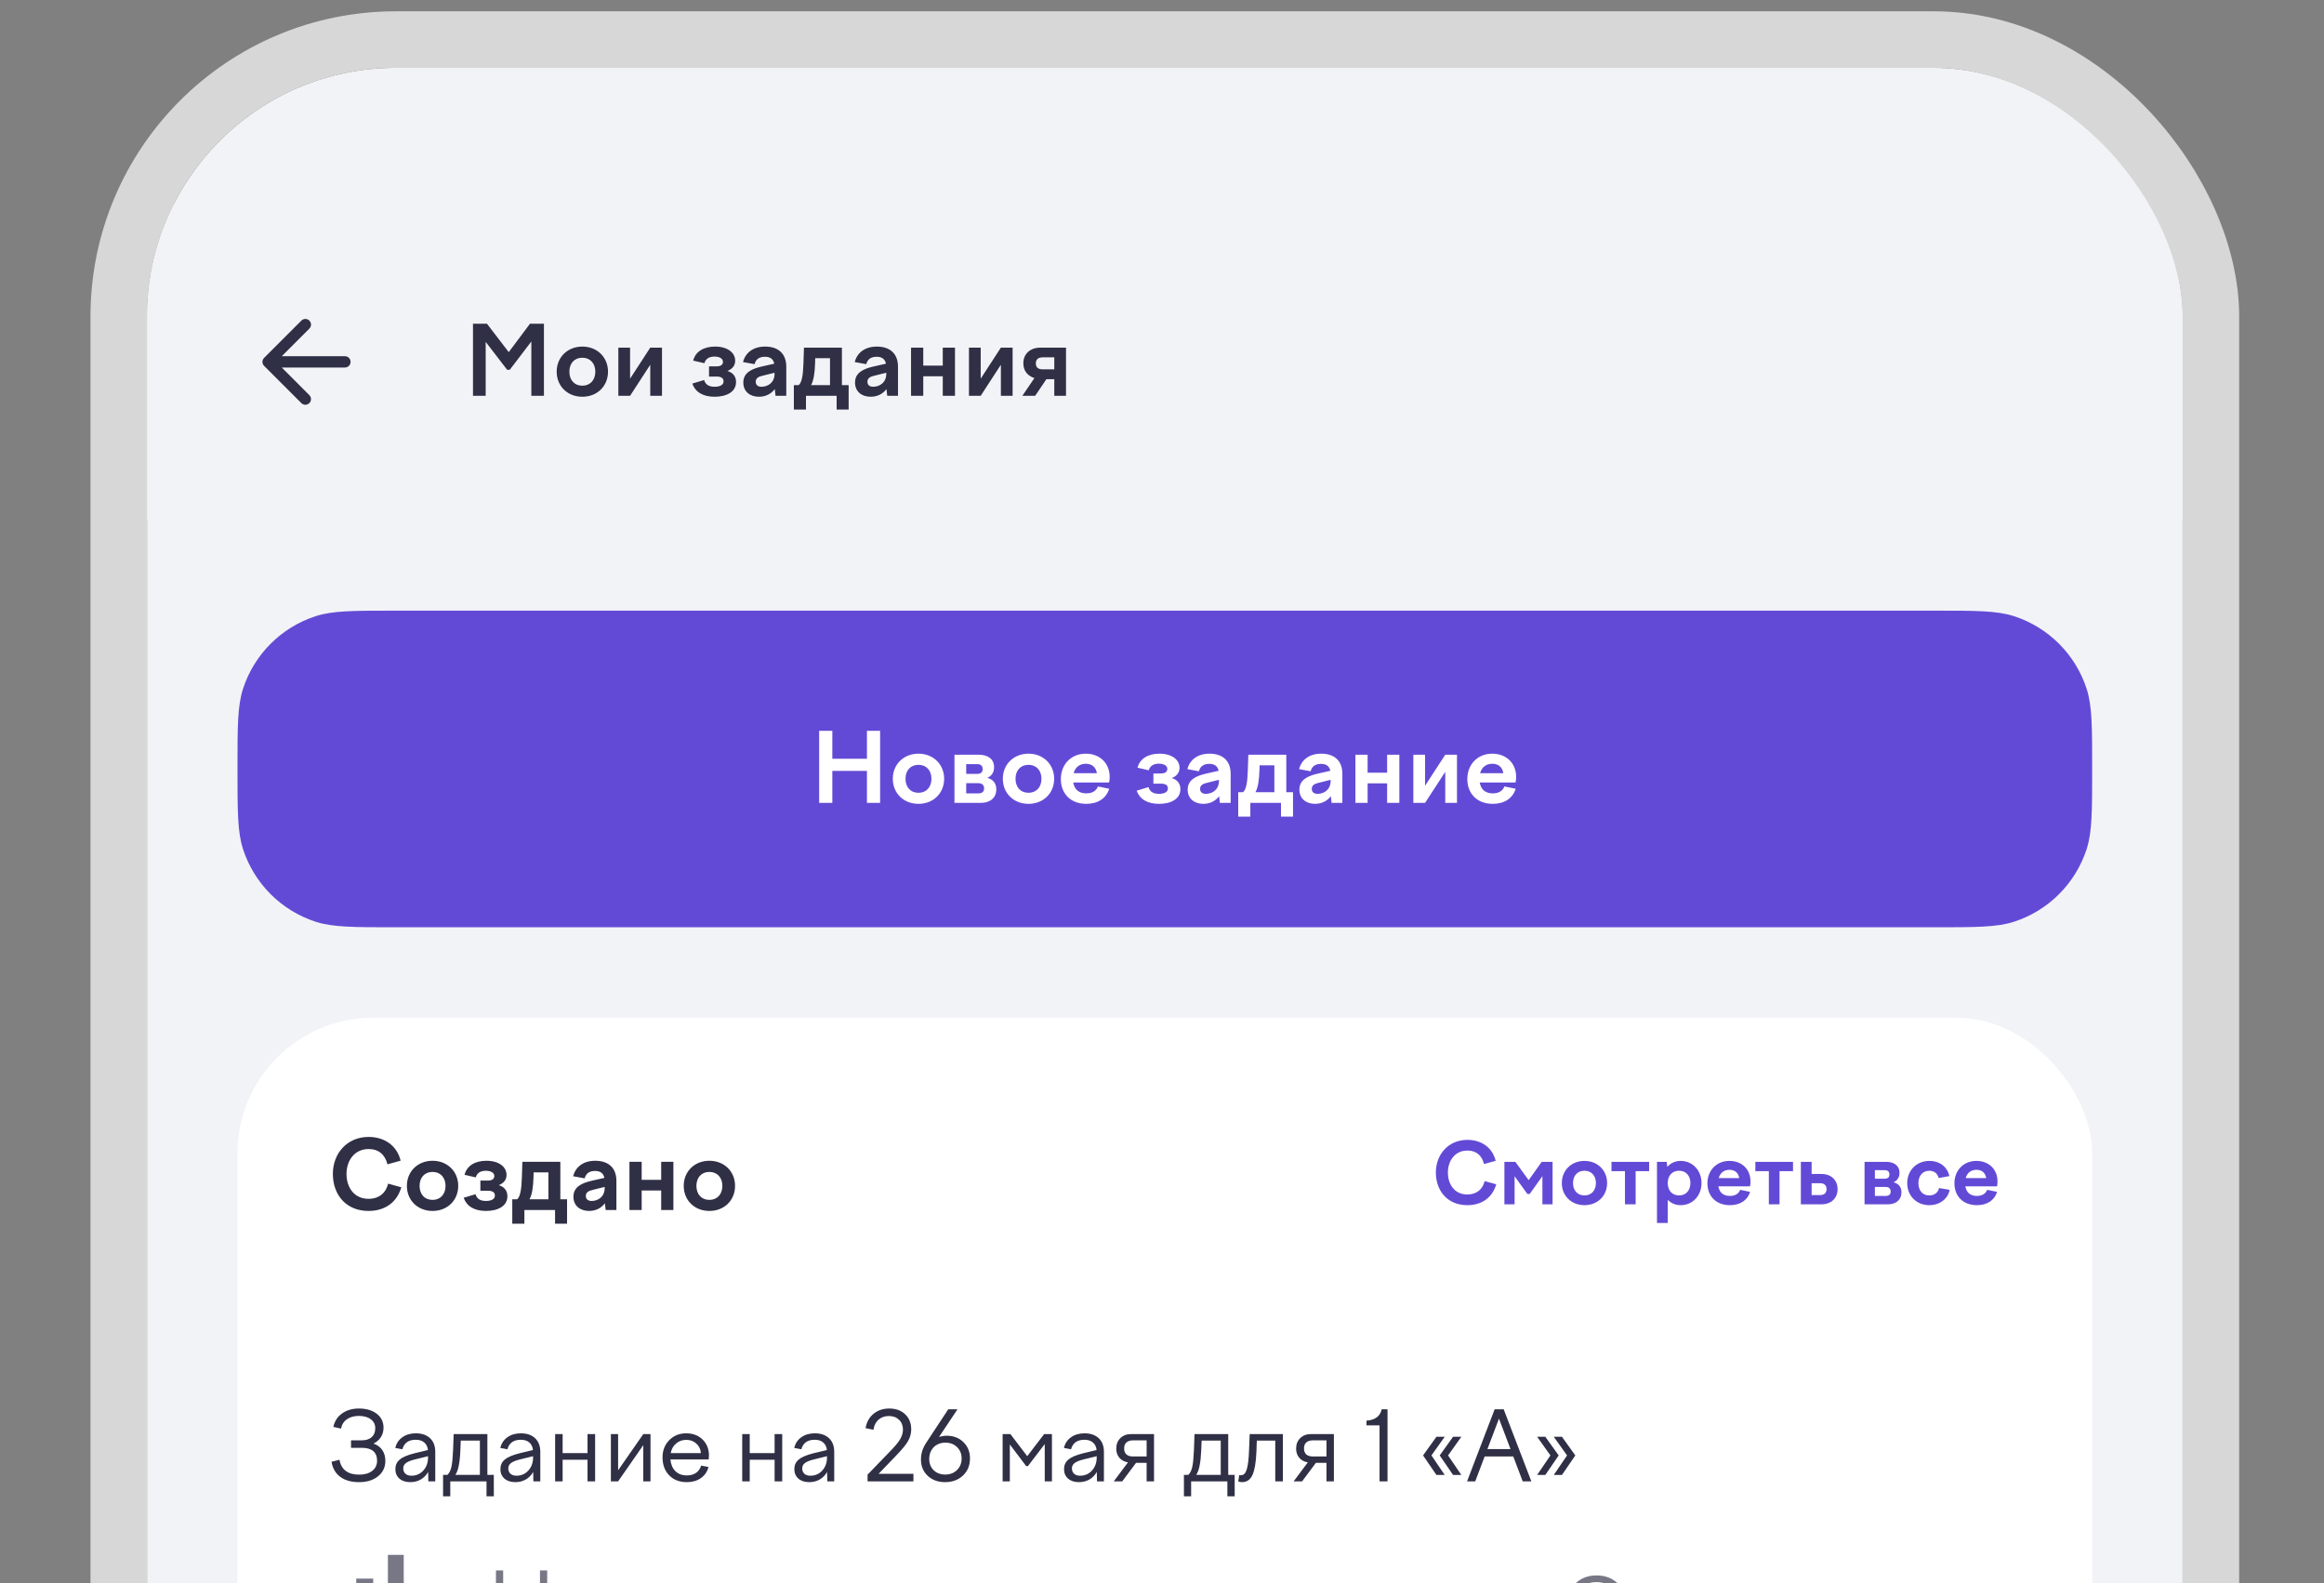 <?xml version="1.0" encoding="UTF-8"?> <svg xmlns="http://www.w3.org/2000/svg" width="411" height="280" viewBox="0 0 411 280" fill="none"><rect x="0" y="0" width="411" height="280" fill="#808080" stroke="none"/><g clip-path="url(#clip0_1166_10475)"><g clip-path="url(#clip1_1166_10475)"><rect x="26" y="12" width="360" height="800" rx="44" fill="#F2F3F7"></rect><rect x="42" y="180" width="328" height="224" rx="24" fill="white"></rect><path d="M68.149 258.362C68.149 259.495 67.718 260.408 66.857 261.099C66.007 261.79 64.885 262.136 63.491 262.136C62.131 262.136 61.026 261.824 60.176 261.201C59.337 260.578 58.822 259.688 58.629 258.532L60.04 258.175C60.187 259.048 60.556 259.705 61.145 260.147C61.734 260.589 62.522 260.81 63.508 260.81C64.483 260.81 65.253 260.589 65.82 260.147C66.398 259.705 66.687 259.099 66.687 258.328C66.687 257.591 66.46 257.03 66.007 256.645C65.554 256.26 64.891 256.067 64.018 256.067H62.08V254.741H63.95C64.721 254.741 65.316 254.554 65.735 254.18C66.154 253.806 66.364 253.279 66.364 252.599C66.364 251.93 66.103 251.403 65.582 251.018C65.061 250.621 64.352 250.423 63.457 250.423C62.607 250.423 61.904 250.621 61.349 251.018C60.794 251.403 60.448 251.953 60.312 252.667L58.952 252.361C59.179 251.341 59.694 250.548 60.499 249.981C61.315 249.403 62.301 249.114 63.457 249.114C64.783 249.114 65.843 249.426 66.636 250.049C67.429 250.661 67.826 251.477 67.826 252.497C67.826 253.12 67.673 253.676 67.367 254.163C67.061 254.639 66.625 255.024 66.058 255.319C66.727 255.546 67.242 255.925 67.605 256.458C67.968 256.991 68.149 257.625 68.149 258.362ZM76.976 262H75.752L75.718 260.334C75.389 260.912 74.947 261.36 74.392 261.677C73.848 261.983 73.236 262.136 72.556 262.136C71.751 262.136 71.111 261.926 70.635 261.507C70.159 261.088 69.921 260.527 69.921 259.824C69.921 259.144 70.17 258.589 70.669 258.158C71.168 257.727 72.034 257.353 73.27 257.036L75.684 256.458C75.616 255.869 75.395 255.421 75.021 255.115C74.658 254.798 74.159 254.639 73.525 254.639C72.89 254.639 72.374 254.781 71.978 255.064C71.581 255.347 71.309 255.767 71.162 256.322L69.904 256.084C70.097 255.279 70.516 254.65 71.162 254.197C71.808 253.732 72.601 253.5 73.542 253.5C74.607 253.5 75.446 253.789 76.058 254.367C76.67 254.945 76.976 255.744 76.976 256.764V262ZM71.315 259.705C71.315 260.102 71.445 260.419 71.706 260.657C71.966 260.884 72.318 260.997 72.76 260.997C73.599 260.997 74.296 260.697 74.851 260.096C75.418 259.484 75.701 258.696 75.701 257.733V257.546L73.287 258.141C72.573 258.322 72.063 258.538 71.757 258.787C71.462 259.025 71.315 259.331 71.315 259.705ZM79.632 264.635H78.357V260.844H79.139C79.468 260.527 79.7 260.056 79.836 259.433C79.972 258.81 80.068 257.841 80.125 256.526L80.227 253.636H86.194V260.844H87.333V264.635H86.041V262H79.632V264.635ZM81.485 254.792L81.417 256.475C81.372 257.608 81.275 258.526 81.128 259.229C80.992 259.92 80.794 260.459 80.533 260.844H84.868V254.792H81.485ZM95.553 262H94.329L94.295 260.334C93.966 260.912 93.524 261.36 92.969 261.677C92.425 261.983 91.813 262.136 91.133 262.136C90.328 262.136 89.688 261.926 89.212 261.507C88.736 261.088 88.498 260.527 88.498 259.824C88.498 259.144 88.747 258.589 89.246 258.158C89.745 257.727 90.612 257.353 91.847 257.036L94.261 256.458C94.193 255.869 93.972 255.421 93.598 255.115C93.235 254.798 92.737 254.639 92.102 254.639C91.467 254.639 90.952 254.781 90.555 255.064C90.158 255.347 89.886 255.767 89.739 256.322L88.481 256.084C88.674 255.279 89.093 254.65 89.739 254.197C90.385 253.732 91.178 253.5 92.119 253.5C93.184 253.5 94.023 253.789 94.635 254.367C95.247 254.945 95.553 255.744 95.553 256.764V262ZM89.892 259.705C89.892 260.102 90.022 260.419 90.283 260.657C90.544 260.884 90.895 260.997 91.337 260.997C92.176 260.997 92.873 260.697 93.428 260.096C93.995 259.484 94.278 258.696 94.278 257.733V257.546L91.864 258.141C91.15 258.322 90.64 258.538 90.334 258.787C90.039 259.025 89.892 259.331 89.892 259.705ZM99.501 262H98.175V253.636H99.501V257.002H103.904V253.636H105.247V262H103.904V258.175H99.501V262ZM109.312 262H108.037V253.636H109.312V260.045L113.766 253.636H115.041V262H113.766V255.591L109.312 262ZM121.453 262.136C120.172 262.136 119.135 261.734 118.342 260.929C117.56 260.113 117.169 259.059 117.169 257.767C117.169 256.532 117.565 255.512 118.359 254.707C119.152 253.902 120.155 253.5 121.368 253.5C122.546 253.5 123.51 253.868 124.258 254.605C125.006 255.342 125.38 256.288 125.38 257.444C125.38 257.535 125.368 257.665 125.346 257.835C125.334 257.994 125.329 258.09 125.329 258.124H118.562C118.642 258.997 118.936 259.688 119.447 260.198C119.968 260.697 120.637 260.946 121.453 260.946C122.11 260.946 122.654 260.799 123.085 260.504C123.515 260.209 123.821 259.779 124.003 259.212L125.295 259.45C125.091 260.277 124.643 260.935 123.952 261.422C123.272 261.898 122.439 262.136 121.453 262.136ZM121.368 254.656C120.665 254.656 120.064 254.871 119.566 255.302C119.067 255.721 118.75 256.288 118.614 257.002H123.952C123.906 256.311 123.64 255.75 123.153 255.319C122.677 254.877 122.082 254.656 121.368 254.656ZM132.588 262H131.262V253.636H132.588V257.002H136.991V253.636H138.334V262H136.991V258.175H132.588V262ZM147.532 262H146.308L146.274 260.334C145.946 260.912 145.504 261.36 144.948 261.677C144.404 261.983 143.792 262.136 143.112 262.136C142.308 262.136 141.667 261.926 141.191 261.507C140.715 261.088 140.477 260.527 140.477 259.824C140.477 259.144 140.727 258.589 141.225 258.158C141.724 257.727 142.591 257.353 143.826 257.036L146.24 256.458C146.172 255.869 145.951 255.421 145.577 255.115C145.215 254.798 144.716 254.639 144.081 254.639C143.447 254.639 142.931 254.781 142.534 255.064C142.138 255.347 141.866 255.767 141.718 256.322L140.46 256.084C140.653 255.279 141.072 254.65 141.718 254.197C142.364 253.732 143.158 253.5 144.098 253.5C145.164 253.5 146.002 253.789 146.614 254.367C147.226 254.945 147.532 255.744 147.532 256.764V262ZM141.871 259.705C141.871 260.102 142.002 260.419 142.262 260.657C142.523 260.884 142.874 260.997 143.316 260.997C144.155 260.997 144.852 260.697 145.407 260.096C145.974 259.484 146.257 258.696 146.257 257.733V257.546L143.843 258.141C143.129 258.322 142.619 258.538 142.313 258.787C142.019 259.025 141.871 259.331 141.871 259.705ZM155.386 260.657H161.54V262H153.431V260.81L157.273 256.832C158.236 255.857 158.877 255.092 159.194 254.537C159.523 253.97 159.687 253.404 159.687 252.837C159.687 252.123 159.455 251.545 158.99 251.103C158.537 250.661 157.942 250.44 157.205 250.44C156.468 250.44 155.856 250.655 155.369 251.086C154.882 251.505 154.581 252.1 154.468 252.871L153.074 252.582C153.267 251.505 153.737 250.661 154.485 250.049C155.244 249.426 156.174 249.114 157.273 249.114C158.429 249.114 159.364 249.454 160.078 250.134C160.792 250.814 161.149 251.704 161.149 252.803C161.149 253.494 160.973 254.163 160.622 254.809C160.282 255.444 159.545 256.345 158.412 257.512L155.386 260.657ZM171.542 257.937C171.542 259.172 171.129 260.181 170.301 260.963C169.474 261.745 168.42 262.136 167.139 262.136C165.893 262.136 164.867 261.762 164.062 261.014C163.269 260.266 162.872 259.303 162.872 258.124C162.872 257.603 162.952 257.087 163.11 256.577C163.28 256.067 163.53 255.568 163.858 255.081L167.7 249.25H169.332L166.068 254.146C166.284 254.078 166.505 254.027 166.731 253.993C166.958 253.948 167.179 253.925 167.394 253.925C168.607 253.925 169.599 254.299 170.369 255.047C171.151 255.795 171.542 256.758 171.542 257.937ZM164.334 258.039C164.334 258.844 164.595 259.507 165.116 260.028C165.649 260.538 166.329 260.793 167.156 260.793C168.006 260.793 168.703 260.527 169.247 259.994C169.791 259.461 170.063 258.776 170.063 257.937C170.063 257.121 169.791 256.452 169.247 255.931C168.715 255.41 168.023 255.149 167.173 255.149C166.777 255.149 166.403 255.217 166.051 255.353C165.7 255.489 165.394 255.687 165.133 255.948C164.873 256.22 164.674 256.532 164.538 256.883C164.402 257.234 164.334 257.62 164.334 258.039ZM178.59 262H177.315V253.636H178.692L181.667 257.546L184.659 253.636H186.036V262H184.761V255.404L181.786 259.297H181.48L178.59 255.472V262ZM195.229 262H194.005L193.971 260.334C193.642 260.912 193.2 261.36 192.645 261.677C192.101 261.983 191.489 262.136 190.809 262.136C190.004 262.136 189.364 261.926 188.888 261.507C188.412 261.088 188.174 260.527 188.174 259.824C188.174 259.144 188.423 258.589 188.922 258.158C189.42 257.727 190.287 257.353 191.523 257.036L193.937 256.458C193.869 255.869 193.648 255.421 193.274 255.115C192.911 254.798 192.412 254.639 191.778 254.639C191.143 254.639 190.627 254.781 190.231 255.064C189.834 255.347 189.562 255.767 189.415 256.322L188.157 256.084C188.349 255.279 188.769 254.65 189.415 254.197C190.061 253.732 190.854 253.5 191.795 253.5C192.86 253.5 193.699 253.789 194.311 254.367C194.923 254.945 195.229 255.744 195.229 256.764V262ZM189.568 259.705C189.568 260.102 189.698 260.419 189.959 260.657C190.219 260.884 190.571 260.997 191.013 260.997C191.851 260.997 192.548 260.697 193.104 260.096C193.67 259.484 193.954 258.696 193.954 257.733V257.546L191.54 258.141C190.826 258.322 190.316 258.538 190.01 258.787C189.715 259.025 189.568 259.331 189.568 259.705ZM197.409 256.203C197.409 255.444 197.653 254.826 198.14 254.35C198.627 253.874 199.256 253.636 200.027 253.636H204.09V262H202.781V258.719H200.911L198.463 262H196.967L199.483 258.634C198.848 258.532 198.344 258.266 197.97 257.835C197.596 257.393 197.409 256.849 197.409 256.203ZM198.803 256.169C198.803 256.634 198.939 256.991 199.211 257.24C199.483 257.478 199.874 257.597 200.384 257.597H202.781V254.741H200.401C199.891 254.741 199.494 254.866 199.211 255.115C198.939 255.353 198.803 255.704 198.803 256.169ZM210.652 264.635H209.377V260.844H210.159C210.487 260.527 210.72 260.056 210.856 259.433C210.992 258.81 211.088 257.841 211.145 256.526L211.247 253.636H217.214V260.844H218.353V264.635H217.061V262H210.652V264.635ZM212.505 254.792L212.437 256.475C212.391 257.608 212.295 258.526 212.148 259.229C212.012 259.92 211.813 260.459 211.553 260.844H215.888V254.792H212.505ZM218.987 262.017L219.157 260.878C219.225 260.889 219.281 260.901 219.327 260.912C219.372 260.912 219.417 260.912 219.463 260.912C219.939 260.912 220.279 260.572 220.483 259.892C220.698 259.212 220.834 258.113 220.891 256.594L221.01 253.636H226.875V262H225.532V254.792H222.268L222.2 256.73C222.12 258.634 221.888 260.011 221.503 260.861C221.117 261.711 220.494 262.136 219.633 262.136C219.508 262.136 219.4 262.125 219.31 262.102C219.219 262.091 219.111 262.062 218.987 262.017ZM229.218 256.203C229.218 255.444 229.461 254.826 229.949 254.35C230.436 253.874 231.065 253.636 231.836 253.636H235.899V262H234.59V258.719H232.72L230.272 262H228.776L231.292 258.634C230.657 258.532 230.153 258.266 229.779 257.835C229.405 257.393 229.218 256.849 229.218 256.203ZM230.612 256.169C230.612 256.634 230.748 256.991 231.02 257.24C231.292 257.478 231.683 257.597 232.193 257.597H234.59V254.741H232.21C231.7 254.741 231.303 254.866 231.02 255.115C230.748 255.353 230.612 255.704 230.612 256.169ZM245.384 262H243.973V252.089H241.661V251.256C242.409 251.211 243.016 251.018 243.48 250.678C243.945 250.327 244.234 249.851 244.347 249.25H245.384V262ZM255.496 260.861H254.034L251.671 257.41L254.034 254.112H255.496L253.15 257.41L255.496 260.861ZM258.437 260.861H256.975L254.612 257.41L256.975 254.112H258.437L256.091 257.41L258.437 260.861ZM260.894 262H259.449L264.328 249.25H265.926L270.822 262H269.292L267.626 257.597H262.56L260.894 262ZM265.093 250.899L263.053 256.288H267.133L265.093 250.899ZM275.654 257.41L273.291 260.861H271.846L274.192 257.41L271.846 254.112H273.291L275.654 257.41ZM278.595 257.41L276.232 260.861H274.787L277.133 257.41L274.787 254.112H276.232L278.595 257.41Z" fill="#2F2F45"></path><path d="M282.36 290.12C280.76 290.12 279.445 289.58 278.415 288.5C277.395 287.42 276.885 286.045 276.885 284.375C276.885 282.695 277.395 281.32 278.415 280.25C279.435 279.17 280.75 278.63 282.36 278.63C283.97 278.63 285.285 279.17 286.305 280.25C287.325 281.32 287.835 282.695 287.835 284.375C287.835 286.055 287.325 287.435 286.305 288.515C285.285 289.585 283.97 290.12 282.36 290.12ZM282.36 288.935C283.6 288.935 284.6 288.515 285.36 287.675C286.13 286.835 286.515 285.735 286.515 284.375C286.515 283.015 286.13 281.915 285.36 281.075C284.6 280.235 283.6 279.815 282.36 279.815C281.11 279.815 280.105 280.235 279.345 281.075C278.585 281.915 278.205 283.015 278.205 284.375C278.205 285.735 278.585 286.835 279.345 287.675C280.105 288.515 281.11 288.935 282.36 288.935ZM289.945 290V282.62H291.115V285.56H292.21L294.73 282.62H296.125L293.14 286.085L296.38 290H294.94L292.15 286.7H291.115V290H289.945ZM297.679 293.3V282.62H298.804L298.834 283.895C299.154 283.445 299.544 283.1 300.004 282.86C300.474 282.62 300.984 282.5 301.534 282.5C302.564 282.5 303.419 282.86 304.099 283.58C304.779 284.3 305.119 285.205 305.119 286.295C305.119 287.395 304.779 288.31 304.099 289.04C303.419 289.76 302.564 290.12 301.534 290.12C300.984 290.12 300.479 290.005 300.019 289.775C299.559 289.535 299.169 289.195 298.849 288.755V293.3H297.679ZM303.889 286.295C303.889 285.495 303.654 284.845 303.184 284.345C302.714 283.835 302.109 283.58 301.369 283.58C300.629 283.58 300.024 283.835 299.554 284.345C299.084 284.845 298.849 285.495 298.849 286.295C298.849 287.105 299.084 287.765 299.554 288.275C300.024 288.785 300.629 289.04 301.369 289.04C302.109 289.04 302.714 288.785 303.184 288.275C303.654 287.765 303.889 287.105 303.889 286.295ZM308.993 289.94L305.783 282.62H307.103L309.653 288.44L311.933 282.62H313.178L308.873 293.3H307.643L308.993 289.94ZM313.741 282.62H315.076L317.161 285.605H318.136V282.62H319.261V285.605H320.221L322.336 282.62H323.656L321.121 286.07L323.851 290H322.501L320.176 286.655H319.261V290H318.136V286.655H317.206L314.866 290H313.561L316.261 286.145L313.741 282.62ZM330.844 290H329.764L329.734 288.53C329.444 289.04 329.054 289.435 328.564 289.715C328.084 289.985 327.544 290.12 326.944 290.12C326.234 290.12 325.669 289.935 325.249 289.565C324.829 289.195 324.619 288.7 324.619 288.08C324.619 287.48 324.839 286.99 325.279 286.61C325.719 286.23 326.484 285.9 327.574 285.62L329.704 285.11C329.644 284.59 329.449 284.195 329.119 283.925C328.799 283.645 328.359 283.505 327.799 283.505C327.239 283.505 326.784 283.63 326.434 283.88C326.084 284.13 325.844 284.5 325.714 284.99L324.604 284.78C324.774 284.07 325.144 283.515 325.714 283.115C326.284 282.705 326.984 282.5 327.814 282.5C328.754 282.5 329.494 282.755 330.034 283.265C330.574 283.775 330.844 284.48 330.844 285.38V290ZM325.849 287.975C325.849 288.325 325.964 288.605 326.194 288.815C326.424 289.015 326.734 289.115 327.124 289.115C327.864 289.115 328.479 288.85 328.969 288.32C329.469 287.78 329.719 287.085 329.719 286.235V286.07L327.589 286.595C326.959 286.755 326.509 286.945 326.239 287.165C325.979 287.375 325.849 287.645 325.849 287.975ZM334.328 290H333.158V282.62H334.328V285.59H335.663C335.813 284.67 336.233 283.925 336.923 283.355C337.613 282.785 338.443 282.5 339.413 282.5C340.513 282.5 341.423 282.86 342.143 283.58C342.863 284.29 343.223 285.195 343.223 286.295C343.223 287.405 342.863 288.32 342.143 289.04C341.423 289.76 340.513 290.12 339.413 290.12C338.363 290.12 337.488 289.795 336.788 289.145C336.088 288.495 335.698 287.655 335.618 286.625H334.328V290ZM341.993 286.295C341.993 285.495 341.753 284.845 341.273 284.345C340.793 283.835 340.173 283.58 339.413 283.58C338.653 283.58 338.033 283.835 337.553 284.345C337.073 284.845 336.833 285.495 336.833 286.295C336.833 287.105 337.073 287.765 337.553 288.275C338.033 288.785 338.653 289.04 339.413 289.04C340.173 289.04 340.793 288.785 341.273 288.275C341.753 287.765 341.993 287.105 341.993 286.295ZM346.197 289.265C346.197 289.525 346.112 289.735 345.942 289.895C345.782 290.055 345.572 290.135 345.312 290.135C345.052 290.135 344.837 290.055 344.667 289.895C344.507 289.735 344.427 289.525 344.427 289.265C344.427 289.015 344.507 288.81 344.667 288.65C344.837 288.49 345.052 288.41 345.312 288.41C345.572 288.41 345.782 288.49 345.942 288.65C346.112 288.81 346.197 289.015 346.197 289.265ZM349.566 289.265C349.566 289.525 349.481 289.735 349.311 289.895C349.151 290.055 348.941 290.135 348.681 290.135C348.421 290.135 348.206 290.055 348.036 289.895C347.876 289.735 347.796 289.525 347.796 289.265C347.796 289.015 347.876 288.81 348.036 288.65C348.206 288.49 348.421 288.41 348.681 288.41C348.941 288.41 349.151 288.49 349.311 288.65C349.481 288.81 349.566 289.015 349.566 289.265ZM352.935 289.265C352.935 289.525 352.85 289.735 352.68 289.895C352.52 290.055 352.31 290.135 352.05 290.135C351.79 290.135 351.575 290.055 351.405 289.895C351.245 289.735 351.165 289.525 351.165 289.265C351.165 289.015 351.245 288.81 351.405 288.65C351.575 288.49 351.79 288.41 352.05 288.41C352.31 288.41 352.52 288.49 352.68 288.65C352.85 288.81 352.935 289.015 352.935 289.265Z" fill="#2F2F45" fill-opacity="0.65"></path><path d="M88.985 289H87.71V277.75H88.985V282.445H95.495V277.75H96.77V289H95.495V283.615H88.985V289ZM100.821 289H99.696V281.62H100.821V287.275L104.751 281.62H105.876V289H104.751V283.345L100.821 289ZM108.338 289V281.62H109.508V284.56H110.603L113.123 281.62H114.518L111.533 285.085L114.773 289H113.333L110.543 285.7H109.508V289H108.338ZM119.039 289H117.854V282.64H115.289V281.62H121.604V282.64H119.039V289ZM122.343 285.295C122.343 284.195 122.703 283.29 123.423 282.58C124.143 281.86 125.053 281.5 126.153 281.5C127.253 281.5 128.163 281.86 128.883 282.58C129.603 283.29 129.963 284.195 129.963 285.295C129.963 286.405 129.603 287.32 128.883 288.04C128.163 288.76 127.253 289.12 126.153 289.12C125.053 289.12 124.143 288.76 123.423 288.04C122.703 287.32 122.343 286.405 122.343 285.295ZM128.733 285.295C128.733 284.495 128.493 283.845 128.013 283.345C127.533 282.835 126.913 282.58 126.153 282.58C125.393 282.58 124.773 282.835 124.293 283.345C123.813 283.845 123.573 284.495 123.573 285.295C123.573 286.105 123.813 286.765 124.293 287.275C124.773 287.785 125.393 288.04 126.153 288.04C126.913 288.04 127.533 287.785 128.013 287.275C128.493 286.765 128.733 286.105 128.733 285.295ZM138.325 289.12C137.195 289.12 136.28 288.765 135.58 288.055C134.89 287.335 134.545 286.405 134.545 285.265C134.545 284.175 134.895 283.275 135.595 282.565C136.295 281.855 137.18 281.5 138.25 281.5C139.29 281.5 140.14 281.825 140.8 282.475C141.46 283.125 141.79 283.96 141.79 284.98C141.79 285.06 141.78 285.175 141.76 285.325C141.75 285.465 141.745 285.55 141.745 285.58H135.775C135.845 286.35 136.105 286.96 136.555 287.41C137.015 287.85 137.605 288.07 138.325 288.07C138.905 288.07 139.385 287.94 139.765 287.68C140.145 287.42 140.415 287.04 140.575 286.54L141.715 286.75C141.535 287.48 141.14 288.06 140.53 288.49C139.93 288.91 139.195 289.12 138.325 289.12ZM138.25 282.52C137.63 282.52 137.1 282.71 136.66 283.09C136.22 283.46 135.94 283.96 135.82 284.59H140.53C140.49 283.98 140.255 283.485 139.825 283.105C139.405 282.715 138.88 282.52 138.25 282.52ZM152.91 289H143.685V281.62H144.855V287.98H147.78V281.62H148.95V287.98H151.875V281.62H153.06V287.98H154.05V291.325H152.91V289ZM158.848 289.12C157.718 289.12 156.803 288.765 156.103 288.055C155.413 287.335 155.068 286.405 155.068 285.265C155.068 284.175 155.418 283.275 156.118 282.565C156.818 281.855 157.703 281.5 158.773 281.5C159.813 281.5 160.663 281.825 161.323 282.475C161.983 283.125 162.313 283.96 162.313 284.98C162.313 285.06 162.303 285.175 162.283 285.325C162.273 285.465 162.268 285.55 162.268 285.58H156.298C156.368 286.35 156.628 286.96 157.078 287.41C157.538 287.85 158.128 288.07 158.848 288.07C159.428 288.07 159.908 287.94 160.288 287.68C160.668 287.42 160.938 287.04 161.098 286.54L162.238 286.75C162.058 287.48 161.663 288.06 161.053 288.49C160.453 288.91 159.718 289.12 158.848 289.12ZM158.773 282.52C158.153 282.52 157.623 282.71 157.183 283.09C156.743 283.46 156.463 283.96 156.343 284.59H161.053C161.013 283.98 160.778 283.485 160.348 283.105C159.928 282.715 159.403 282.52 158.773 282.52ZM168.673 289H167.503V281.62H168.673V284.59H172.558V281.62H173.743V289H172.558V285.625H168.673V289ZM179.4 289.12C178.27 289.12 177.355 288.765 176.655 288.055C175.965 287.335 175.62 286.405 175.62 285.265C175.62 284.175 175.97 283.275 176.67 282.565C177.37 281.855 178.255 281.5 179.325 281.5C180.365 281.5 181.215 281.825 181.875 282.475C182.535 283.125 182.865 283.96 182.865 284.98C182.865 285.06 182.855 285.175 182.835 285.325C182.825 285.465 182.82 285.55 182.82 285.58H176.85C176.92 286.35 177.18 286.96 177.63 287.41C178.09 287.85 178.68 288.07 179.4 288.07C179.98 288.07 180.46 287.94 180.84 287.68C181.22 287.42 181.49 287.04 181.65 286.54L182.79 286.75C182.61 287.48 182.215 288.06 181.605 288.49C181.005 288.91 180.27 289.12 179.4 289.12ZM179.325 282.52C178.705 282.52 178.175 282.71 177.735 283.09C177.295 283.46 177.015 283.96 176.895 284.59H181.605C181.565 283.98 181.33 283.485 180.9 283.105C180.48 282.715 179.955 282.52 179.325 282.52ZM191.535 289H188.055V281.62H191.385C192.055 281.62 192.59 281.79 192.99 282.13C193.39 282.47 193.59 282.93 193.59 283.51C193.59 283.89 193.495 284.22 193.305 284.5C193.125 284.78 192.86 284.99 192.51 285.13C192.96 285.24 193.305 285.455 193.545 285.775C193.795 286.085 193.92 286.47 193.92 286.93C193.92 287.55 193.695 288.05 193.245 288.43C192.805 288.81 192.235 289 191.535 289ZM192.435 283.645C192.435 283.295 192.33 283.035 192.12 282.865C191.92 282.685 191.62 282.595 191.22 282.595H189.21V284.725H191.295C191.665 284.725 191.945 284.635 192.135 284.455C192.335 284.265 192.435 283.995 192.435 283.645ZM189.21 288.01H191.265C191.735 288.01 192.09 287.91 192.33 287.71C192.58 287.51 192.705 287.22 192.705 286.84C192.705 286.46 192.59 286.175 192.36 285.985C192.13 285.785 191.8 285.685 191.37 285.685H189.21V288.01ZM198.924 289H195.819V281.62H196.989V284.095H198.924C199.704 284.095 200.329 284.32 200.799 284.77C201.279 285.22 201.519 285.815 201.519 286.555C201.519 287.285 201.279 287.875 200.799 288.325C200.329 288.775 199.704 289 198.924 289ZM203.619 289H202.449V281.62H203.619V289ZM200.289 286.555C200.289 286.085 200.154 285.73 199.884 285.49C199.624 285.25 199.234 285.13 198.714 285.13H196.989V287.98H198.714C199.224 287.98 199.614 287.86 199.884 287.62C200.154 287.37 200.289 287.015 200.289 286.555ZM207.243 289H206.073V281.62H212.223V289H211.038V282.64H207.243V289ZM214.101 285.295C214.101 284.195 214.461 283.29 215.181 282.58C215.901 281.86 216.811 281.5 217.911 281.5C219.011 281.5 219.921 281.86 220.641 282.58C221.361 283.29 221.721 284.195 221.721 285.295C221.721 286.405 221.361 287.32 220.641 288.04C219.921 288.76 219.011 289.12 217.911 289.12C216.811 289.12 215.901 288.76 215.181 288.04C214.461 287.32 214.101 286.405 214.101 285.295ZM220.491 285.295C220.491 284.495 220.251 283.845 219.771 283.345C219.291 282.835 218.671 282.58 217.911 282.58C217.151 282.58 216.531 282.835 216.051 283.345C215.571 283.845 215.331 284.495 215.331 285.295C215.331 286.105 215.571 286.765 216.051 287.275C216.531 287.785 217.151 288.04 217.911 288.04C218.671 288.04 219.291 287.785 219.771 287.275C220.251 286.765 220.491 286.105 220.491 285.295ZM222.407 289.015L222.557 288.01C222.617 288.02 222.667 288.03 222.707 288.04C222.747 288.04 222.787 288.04 222.827 288.04C223.247 288.04 223.547 287.74 223.727 287.14C223.917 286.54 224.037 285.57 224.087 284.23L224.192 281.62H229.367V289H228.182V282.64H225.302L225.242 284.35C225.172 286.03 224.967 287.245 224.627 287.995C224.287 288.745 223.737 289.12 222.977 289.12C222.867 289.12 222.772 289.11 222.692 289.09C222.612 289.08 222.517 289.055 222.407 289.015ZM232.995 289H231.825V281.62H232.995V284.59H236.88V281.62H238.065V289H236.88V285.625H232.995V289ZM241.651 289H240.526V281.62H241.651V287.275L245.581 281.62H246.706V289H245.581V283.345L241.651 289ZM247.983 289.015L248.133 288.01C248.193 288.02 248.243 288.03 248.283 288.04C248.323 288.04 248.363 288.04 248.403 288.04C248.823 288.04 249.123 287.74 249.303 287.14C249.493 286.54 249.613 285.57 249.663 284.23L249.768 281.62H254.943V289H253.758V282.64H250.878L250.818 284.35C250.748 286.03 250.543 287.245 250.203 287.995C249.863 288.745 249.313 289.12 248.553 289.12C248.443 289.12 248.348 289.11 248.268 289.09C248.188 289.08 248.093 289.055 247.983 289.015Z" fill="#2F2F45" fill-opacity="0.65"></path><g clip-path="url(#clip2_1166_10475)"><path d="M63 279.2H66V289H63V279.2ZM68.6 275H71.4V289H68.6V275ZM74.2 283H77V289H74.2V283Z" fill="#2F2F45" fill-opacity="0.65"></path></g><path d="M58.867 207.625C58.867 203.987 61.383 201.08 65.191 201.08C68.064 201.08 70.223 202.678 70.852 205.279L68.523 205.925C68.098 204.242 67.01 203.222 65.191 203.222C62.692 203.222 61.281 205.262 61.281 207.625C61.281 210.005 62.624 212.028 65.174 212.028C67.027 212.028 68.251 210.991 68.642 209.342L70.971 209.988C70.189 212.674 68.064 214.17 65.174 214.17C61.196 214.17 58.867 211.297 58.867 207.625ZM76.498 205.296C79.116 205.296 81.037 207.183 81.037 209.733C81.037 212.3 79.116 214.17 76.498 214.17C73.88 214.17 71.959 212.3 71.959 209.733C71.959 207.183 73.88 205.296 76.498 205.296ZM76.498 207.268C75.104 207.268 74.203 208.254 74.203 209.733C74.203 211.229 75.104 212.215 76.498 212.215C77.875 212.215 78.793 211.229 78.793 209.733C78.793 208.254 77.875 207.268 76.498 207.268ZM85.959 214.17C83.851 214.17 82.525 213.32 81.998 211.841L84.089 211.212C84.344 212.062 84.973 212.402 85.942 212.402C86.962 212.402 87.523 212.045 87.523 211.45C87.523 210.906 87.149 210.6 86.299 210.6H84.956V208.798H86.282C87.047 208.798 87.421 208.492 87.421 207.999C87.421 207.421 86.809 207.064 85.925 207.064C85.024 207.064 84.361 207.421 84.14 208.237L82.151 207.778C82.559 206.197 83.987 205.296 86.027 205.296C88.203 205.296 89.58 206.35 89.58 207.795C89.58 208.628 89.121 209.24 88.203 209.614C89.206 209.903 89.733 210.6 89.733 211.569C89.733 213.337 88.016 214.17 85.959 214.17ZM90.596 216.431V212.113H91.446C91.973 211.688 92.228 210.515 92.296 208.152L92.381 205.483H99.096V212.113H100.286V216.431H98.161V214H92.738V216.431H90.596ZM94.353 208.118C94.302 209.988 94.098 211.28 93.639 212.113H96.988V207.353H94.37L94.353 208.118ZM107.108 214L106.972 212.81C106.343 213.66 105.374 214.17 104.167 214.17C102.637 214.17 101.413 213.286 101.413 211.654C101.413 209.903 102.909 209.223 104.711 208.815L106.887 208.322C106.7 207.455 106.105 207.098 105.238 207.098C104.252 207.098 103.623 207.523 103.402 208.407L101.362 208.033C101.77 206.418 103.13 205.296 105.272 205.296C107.533 205.296 109.012 206.486 109.012 208.866V214H107.108ZM103.606 211.518C103.606 212.096 103.997 212.402 104.626 212.402C105.765 212.402 106.938 211.671 106.938 210.124V209.92L104.83 210.447C104.099 210.617 103.606 210.872 103.606 211.518ZM111.32 214V205.483H113.479V208.662H116.93V205.483H119.089V214H116.93V210.549H113.479V214H111.32ZM125.456 205.296C128.074 205.296 129.995 207.183 129.995 209.733C129.995 212.3 128.074 214.17 125.456 214.17C122.838 214.17 120.917 212.3 120.917 209.733C120.917 207.183 122.838 205.296 125.456 205.296ZM125.456 207.268C124.062 207.268 123.161 208.254 123.161 209.733C123.161 211.229 124.062 212.215 125.456 212.215C126.833 212.215 127.751 211.229 127.751 209.733C127.751 208.254 126.833 207.268 125.456 207.268Z" fill="#2F2F45"></path><path d="M253.933 207.375C253.933 204.165 256.153 201.6 259.513 201.6C262.048 201.6 263.953 203.01 264.508 205.305L262.453 205.875C262.078 204.39 261.118 203.49 259.513 203.49C257.308 203.49 256.063 205.29 256.063 207.375C256.063 209.475 257.248 211.26 259.498 211.26C261.133 211.26 262.213 210.345 262.558 208.89L264.613 209.46C263.923 211.83 262.048 213.15 259.498 213.15C255.988 213.15 253.933 210.615 253.933 207.375ZM266.055 213V205.485H267.99L270.345 208.725L272.655 205.485H274.575V213H272.775V208.02L270.525 211.17H270.12L267.855 208.035V213H266.055ZM280.213 205.32C282.523 205.32 284.218 206.985 284.218 209.235C284.218 211.5 282.523 213.15 280.213 213.15C277.903 213.15 276.208 211.5 276.208 209.235C276.208 206.985 277.903 205.32 280.213 205.32ZM280.213 207.06C278.983 207.06 278.188 207.93 278.188 209.235C278.188 210.555 278.983 211.425 280.213 211.425C281.428 211.425 282.238 210.555 282.238 209.235C282.238 207.93 281.428 207.06 280.213 207.06ZM287.376 213V207.135H284.991V205.485H291.651V207.135H289.266V213H287.376ZM293.037 205.485H294.747L294.867 206.37C295.452 205.71 296.262 205.32 297.222 205.32C299.322 205.32 300.912 206.985 300.912 209.235C300.912 211.5 299.322 213.15 297.222 213.15C296.307 213.15 295.527 212.805 294.942 212.205V216.3H293.037V205.485ZM296.937 207.06C295.722 207.06 294.942 207.93 294.942 209.235C294.942 210.555 295.722 211.425 296.937 211.425C298.152 211.425 298.947 210.555 298.947 209.235C298.947 207.93 298.152 207.06 296.937 207.06ZM305.935 213.15C303.445 213.15 301.96 211.515 301.96 209.28C301.96 207 303.565 205.32 305.845 205.32C308.05 205.32 309.58 206.805 309.58 208.965C309.58 209.235 309.55 209.535 309.49 209.82H303.895C304.09 210.99 304.855 211.515 305.935 211.515C306.925 211.515 307.495 211.08 307.75 210.435L309.505 210.795C309.055 212.28 307.75 213.15 305.935 213.15ZM305.845 206.895C304.975 206.895 304.225 207.36 303.955 208.365H307.585C307.42 207.405 306.805 206.895 305.845 206.895ZM312.82 213V207.135H310.435V205.485H317.095V207.135H314.71V213H312.82ZM318.482 213V205.485H320.387V207.63H322.127C323.837 207.63 324.977 208.71 324.977 210.315C324.977 211.92 323.837 213 322.127 213H318.482ZM321.857 209.265H320.387V211.365H321.857C322.622 211.365 323.027 210.99 323.027 210.315C323.027 209.64 322.622 209.265 321.857 209.265ZM329.746 213V205.485H333.541C334.936 205.485 335.926 206.13 335.926 207.435C335.926 208.215 335.566 208.77 334.876 209.1C335.776 209.34 336.271 209.94 336.271 210.885C336.271 212.25 335.266 213 333.871 213H329.746ZM333.316 206.955H331.576V208.47H333.316C333.856 208.47 334.141 208.215 334.141 207.72C334.141 207.225 333.856 206.955 333.316 206.955ZM333.481 211.515C334.051 211.515 334.366 211.26 334.366 210.735C334.366 210.225 334.051 209.925 333.481 209.925H331.576V211.515H333.481ZM337.292 209.25C337.292 206.985 338.957 205.32 341.222 205.32C343.052 205.32 344.402 206.4 344.747 208.005L342.857 208.35C342.662 207.54 342.047 207.06 341.207 207.06C340.067 207.06 339.272 207.9 339.272 209.25C339.272 210.585 340.037 211.425 341.177 211.425C342.122 211.425 342.737 210.915 342.917 210.12L344.792 210.435C344.522 211.98 343.082 213.15 341.192 213.15C338.942 213.15 337.292 211.5 337.292 209.25ZM349.616 213.15C347.126 213.15 345.641 211.515 345.641 209.28C345.641 207 347.246 205.32 349.526 205.32C351.731 205.32 353.261 206.805 353.261 208.965C353.261 209.235 353.231 209.535 353.171 209.82H347.576C347.771 210.99 348.536 211.515 349.616 211.515C350.606 211.515 351.176 211.08 351.431 210.435L353.186 210.795C352.736 212.28 351.431 213.15 349.616 213.15ZM349.526 206.895C348.656 206.895 347.906 207.36 347.636 208.365H351.266C351.101 207.405 350.486 206.895 349.526 206.895Z" fill="#634AD6"></path><path d="M42 136C42 128.555 42 124.832 42.979 121.82C44.957 115.731 49.731 110.957 55.82 108.979C58.832 108 62.555 108 70 108H342C349.445 108 353.168 108 356.18 108.979C362.269 110.957 367.043 115.731 369.021 121.82C370 124.832 370 128.555 370 136C370 143.445 370 147.168 369.021 150.18C367.043 156.269 362.269 161.043 356.18 163.021C353.168 164 349.445 164 342 164H70C62.555 164 58.832 164 55.82 163.021C49.731 161.043 44.957 156.269 42.979 150.18C42 147.168 42 143.445 42 136Z" fill="#634AD6"></path><path d="M144.87 142V129.25H147.199V134.197H153.319V129.25H155.648V142H153.319V136.339H147.199V142H144.87ZM162.433 133.296C165.051 133.296 166.972 135.183 166.972 137.733C166.972 140.3 165.051 142.17 162.433 142.17C159.815 142.17 157.894 140.3 157.894 137.733C157.894 135.183 159.815 133.296 162.433 133.296ZM162.433 135.268C161.039 135.268 160.138 136.254 160.138 137.733C160.138 139.229 161.039 140.215 162.433 140.215C163.81 140.215 164.728 139.229 164.728 137.733C164.728 136.254 163.81 135.268 162.433 135.268ZM168.8 142V133.483H173.101C174.682 133.483 175.804 134.214 175.804 135.693C175.804 136.577 175.396 137.206 174.614 137.58C175.634 137.852 176.195 138.532 176.195 139.603C176.195 141.15 175.056 142 173.475 142H168.8ZM172.846 135.149H170.874V136.866H172.846C173.458 136.866 173.781 136.577 173.781 136.016C173.781 135.455 173.458 135.149 172.846 135.149ZM173.033 140.317C173.679 140.317 174.036 140.028 174.036 139.433C174.036 138.855 173.679 138.515 173.033 138.515H170.874V140.317H173.033ZM181.89 133.296C184.508 133.296 186.429 135.183 186.429 137.733C186.429 140.3 184.508 142.17 181.89 142.17C179.272 142.17 177.351 140.3 177.351 137.733C177.351 135.183 179.272 133.296 181.89 133.296ZM181.89 135.268C180.496 135.268 179.595 136.254 179.595 137.733C179.595 139.229 180.496 140.215 181.89 140.215C183.267 140.215 184.185 139.229 184.185 137.733C184.185 136.254 183.267 135.268 181.89 135.268ZM192.116 142.17C189.294 142.17 187.611 140.317 187.611 137.784C187.611 135.2 189.43 133.296 192.014 133.296C194.513 133.296 196.247 134.979 196.247 137.427C196.247 137.733 196.213 138.073 196.145 138.396H189.804C190.025 139.722 190.892 140.317 192.116 140.317C193.238 140.317 193.884 139.824 194.173 139.093L196.162 139.501C195.652 141.184 194.173 142.17 192.116 142.17ZM192.014 135.081C191.028 135.081 190.178 135.608 189.872 136.747H193.986C193.799 135.659 193.102 135.081 192.014 135.081ZM204.981 142.17C202.873 142.17 201.547 141.32 201.02 139.841L203.111 139.212C203.366 140.062 203.995 140.402 204.964 140.402C205.984 140.402 206.545 140.045 206.545 139.45C206.545 138.906 206.171 138.6 205.321 138.6H203.978V136.798H205.304C206.069 136.798 206.443 136.492 206.443 135.999C206.443 135.421 205.831 135.064 204.947 135.064C204.046 135.064 203.383 135.421 203.162 136.237L201.173 135.778C201.581 134.197 203.009 133.296 205.049 133.296C207.225 133.296 208.602 134.35 208.602 135.795C208.602 136.628 208.143 137.24 207.225 137.614C208.228 137.903 208.755 138.6 208.755 139.569C208.755 141.337 207.038 142.17 204.981 142.17ZM215.738 142L215.602 140.81C214.973 141.66 214.004 142.17 212.797 142.17C211.267 142.17 210.043 141.286 210.043 139.654C210.043 137.903 211.539 137.223 213.341 136.815L215.517 136.322C215.33 135.455 214.735 135.098 213.868 135.098C212.882 135.098 212.253 135.523 212.032 136.407L209.992 136.033C210.4 134.418 211.76 133.296 213.902 133.296C216.163 133.296 217.642 134.486 217.642 136.866V142H215.738ZM212.236 139.518C212.236 140.096 212.627 140.402 213.256 140.402C214.395 140.402 215.568 139.671 215.568 138.124V137.92L213.46 138.447C212.729 138.617 212.236 138.872 212.236 139.518ZM218.981 144.431V140.113H219.831C220.358 139.688 220.613 138.515 220.681 136.152L220.766 133.483H227.481V140.113H228.671V144.431H226.546V142H221.123V144.431H218.981ZM222.738 136.118C222.687 137.988 222.483 139.28 222.024 140.113H225.373V135.353H222.755L222.738 136.118ZM235.493 142L235.357 140.81C234.728 141.66 233.759 142.17 232.552 142.17C231.022 142.17 229.798 141.286 229.798 139.654C229.798 137.903 231.294 137.223 233.096 136.815L235.272 136.322C235.085 135.455 234.49 135.098 233.623 135.098C232.637 135.098 232.008 135.523 231.787 136.407L229.747 136.033C230.155 134.418 231.515 133.296 233.657 133.296C235.918 133.296 237.397 134.486 237.397 136.866V142H235.493ZM231.991 139.518C231.991 140.096 232.382 140.402 233.011 140.402C234.15 140.402 235.323 139.671 235.323 138.124V137.92L233.215 138.447C232.484 138.617 231.991 138.872 231.991 139.518ZM239.705 142V133.483H241.864V136.662H245.315V133.483H247.474V142H245.315V138.549H241.864V142H239.705ZM249.949 142V133.483H252.023V138.974L255.593 133.483H257.667V142H255.593V136.509L252.023 142H249.949ZM264.001 142.17C261.179 142.17 259.496 140.317 259.496 137.784C259.496 135.2 261.315 133.296 263.899 133.296C266.398 133.296 268.132 134.979 268.132 137.427C268.132 137.733 268.098 138.073 268.03 138.396H261.689C261.91 139.722 262.777 140.317 264.001 140.317C265.123 140.317 265.769 139.824 266.058 139.093L268.047 139.501C267.537 141.184 266.058 142.17 264.001 142.17ZM263.899 135.081C262.913 135.081 262.063 135.608 261.757 136.747H265.871C265.684 135.659 264.987 135.081 263.899 135.081Z" fill="white"></path><rect width="360" height="56" transform="translate(26 36)" fill="#F2F3F7"></rect><path d="M62 64C62 63.448 61.552 63 61 63H49.83L54.71 58.12C55.102 57.728 55.1 57.093 54.708 56.703C54.317 56.314 53.685 56.315 53.295 56.705L46.707 63.293C46.317 63.683 46.317 64.317 46.707 64.707L53.295 71.295C53.684 71.684 54.316 71.684 54.705 71.295C55.095 70.905 55.095 70.274 54.706 69.885L49.83 65H61C61.552 65 62 64.552 62 64Z" fill="#2F2F45"></path><path d="M83.649 70V57.25H86.114L89.973 62.282L93.73 57.25H96.195V70H93.968V60.395L90.16 65.393H89.684L85.893 60.463V70H83.649ZM102.988 61.296C105.606 61.296 107.527 63.183 107.527 65.733C107.527 68.3 105.606 70.17 102.988 70.17C100.37 70.17 98.45 68.3 98.45 65.733C98.45 63.183 100.37 61.296 102.988 61.296ZM102.988 63.268C101.594 63.268 100.693 64.254 100.693 65.733C100.693 67.229 101.594 68.215 102.988 68.215C104.365 68.215 105.283 67.229 105.283 65.733C105.283 64.254 104.365 63.268 102.988 63.268ZM109.355 70V61.483H111.429V66.974L114.999 61.483H117.073V70H114.999V64.509L111.429 70H109.355ZM126.395 70.17C124.287 70.17 122.961 69.32 122.434 67.841L124.525 67.212C124.78 68.062 125.409 68.402 126.378 68.402C127.398 68.402 127.959 68.045 127.959 67.45C127.959 66.906 127.585 66.6 126.735 66.6H125.392V64.798H126.718C127.483 64.798 127.857 64.492 127.857 63.999C127.857 63.421 127.245 63.064 126.361 63.064C125.46 63.064 124.797 63.421 124.576 64.237L122.587 63.778C122.995 62.197 124.423 61.296 126.463 61.296C128.639 61.296 130.016 62.35 130.016 63.795C130.016 64.628 129.557 65.24 128.639 65.614C129.642 65.903 130.169 66.6 130.169 67.569C130.169 69.337 128.452 70.17 126.395 70.17ZM137.151 70L137.015 68.81C136.386 69.66 135.417 70.17 134.21 70.17C132.68 70.17 131.456 69.286 131.456 67.654C131.456 65.903 132.952 65.223 134.754 64.815L136.93 64.322C136.743 63.455 136.148 63.098 135.281 63.098C134.295 63.098 133.666 63.523 133.445 64.407L131.405 64.033C131.813 62.418 133.173 61.296 135.315 61.296C137.576 61.296 139.055 62.486 139.055 64.866V70H137.151ZM133.649 67.518C133.649 68.096 134.04 68.402 134.669 68.402C135.808 68.402 136.981 67.671 136.981 66.124V65.92L134.873 66.447C134.142 66.617 133.649 66.872 133.649 67.518ZM140.394 72.431V68.113H141.244C141.771 67.688 142.026 66.515 142.094 64.152L142.179 61.483H148.894V68.113H150.084V72.431H147.959V70H142.536V72.431H140.394ZM144.151 64.118C144.1 65.988 143.896 67.28 143.437 68.113H146.786V63.353H144.168L144.151 64.118ZM156.907 70L156.771 68.81C156.142 69.66 155.173 70.17 153.966 70.17C152.436 70.17 151.212 69.286 151.212 67.654C151.212 65.903 152.708 65.223 154.51 64.815L156.686 64.322C156.499 63.455 155.904 63.098 155.037 63.098C154.051 63.098 153.422 63.523 153.201 64.407L151.161 64.033C151.569 62.418 152.929 61.296 155.071 61.296C157.332 61.296 158.811 62.486 158.811 64.866V70H156.907ZM153.405 67.518C153.405 68.096 153.796 68.402 154.425 68.402C155.564 68.402 156.737 67.671 156.737 66.124V65.92L154.629 66.447C153.898 66.617 153.405 66.872 153.405 67.518ZM161.119 70V61.483H163.278V64.662H166.729V61.483H168.888V70H166.729V66.549H163.278V70H161.119ZM171.362 70V61.483H173.436V66.974L177.006 61.483H179.08V70H177.006V64.509L173.436 70H171.362ZM180.977 64.254C180.977 62.588 182.184 61.483 184.003 61.483H188.525V70H186.451V67.059H185.057L183.068 70H180.807L182.932 66.872C181.725 66.464 180.977 65.58 180.977 64.254ZM184.411 65.325H186.451V63.2H184.411C183.612 63.2 183.187 63.557 183.187 64.271C183.187 64.985 183.612 65.325 184.411 65.325Z" fill="#2F2F45"></path></g><rect x="21" y="7" width="370" height="810" rx="49" stroke="#D7D7D7" stroke-width="10"></rect></g><defs><clipPath id="clip0_1166_10475"><rect width="411" height="280" fill="white"></rect></clipPath><clipPath id="clip1_1166_10475"><rect x="26" y="12" width="360" height="800" rx="44" fill="white"></rect></clipPath><clipPath id="clip2_1166_10475"><rect width="24" height="24" fill="white" transform="translate(58 270)"></rect></clipPath></defs></svg> 